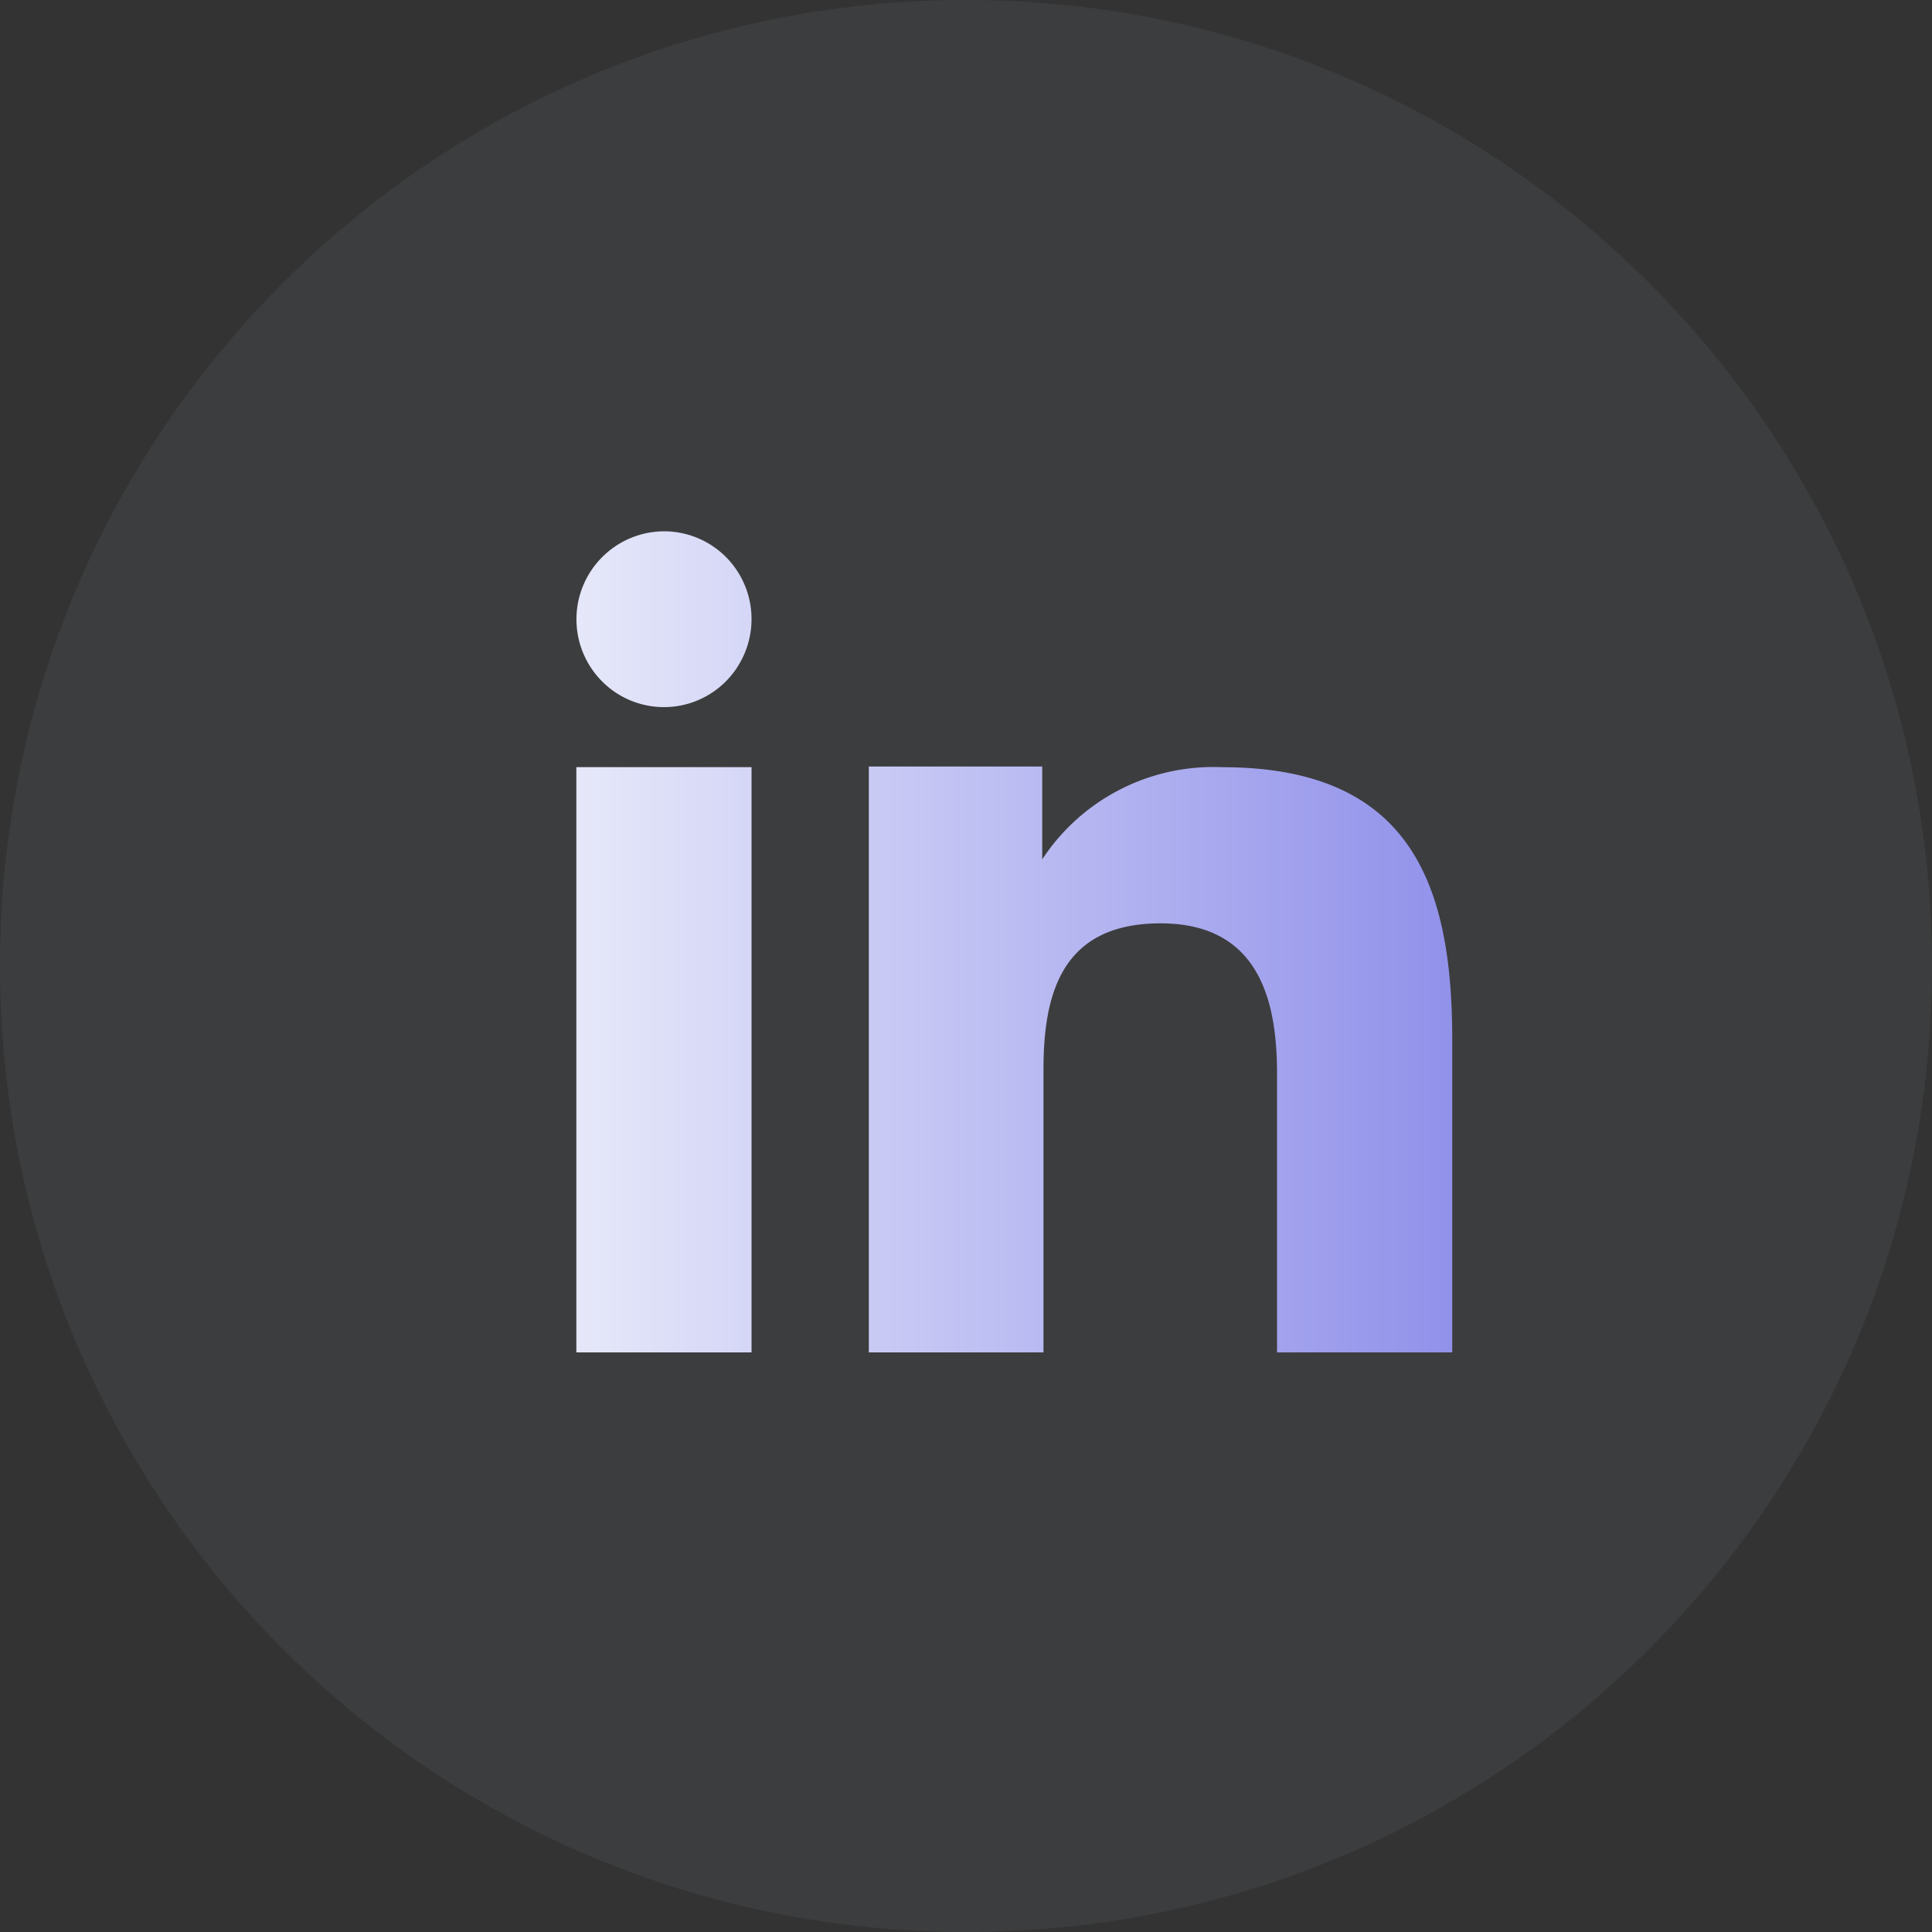 <svg xmlns="http://www.w3.org/2000/svg" width="40" height="40" fill="none"><rect width="100%" height="100%" fill="#333333" stroke="none"/><path fill="#747A81" d="M20 40c11.046 0 20-8.954 20-20S31.046 0 20 0 0 8.954 0 20s8.954 20 20 20Z" opacity=".15"/><path fill="url(#a)" fill-rule="evenodd" d="M21.578 17.792V15.87h-3.59V28h3.616v-5.85c0-1.54.354-3.033 2.424-3.033 2.136 0 2.412 1.763 2.412 3.135V28h3.627v-6.484c0-3.184-.847-5.632-4.763-5.632a4.24 4.24 0 0 0-3.726 1.908Zm-6.324-3.963a1.825 1.825 0 0 0-.223-2.296A1.813 1.813 0 0 0 13.747 11a1.822 1.822 0 0 0-1.282 3.107 1.807 1.807 0 0 0 2.789-.277Zm-3.32 2.054h3.626V28h-3.627V15.883Z" clip-rule="evenodd"/><defs><linearGradient id="a" x1="30.505" x2="11.497" y1="19.497" y2="19.497" gradientUnits="userSpaceOnUse"><stop offset=".01" stop-color="#9090EA"/><stop offset="1" stop-color="#E8EAFA"/></linearGradient></defs></svg>